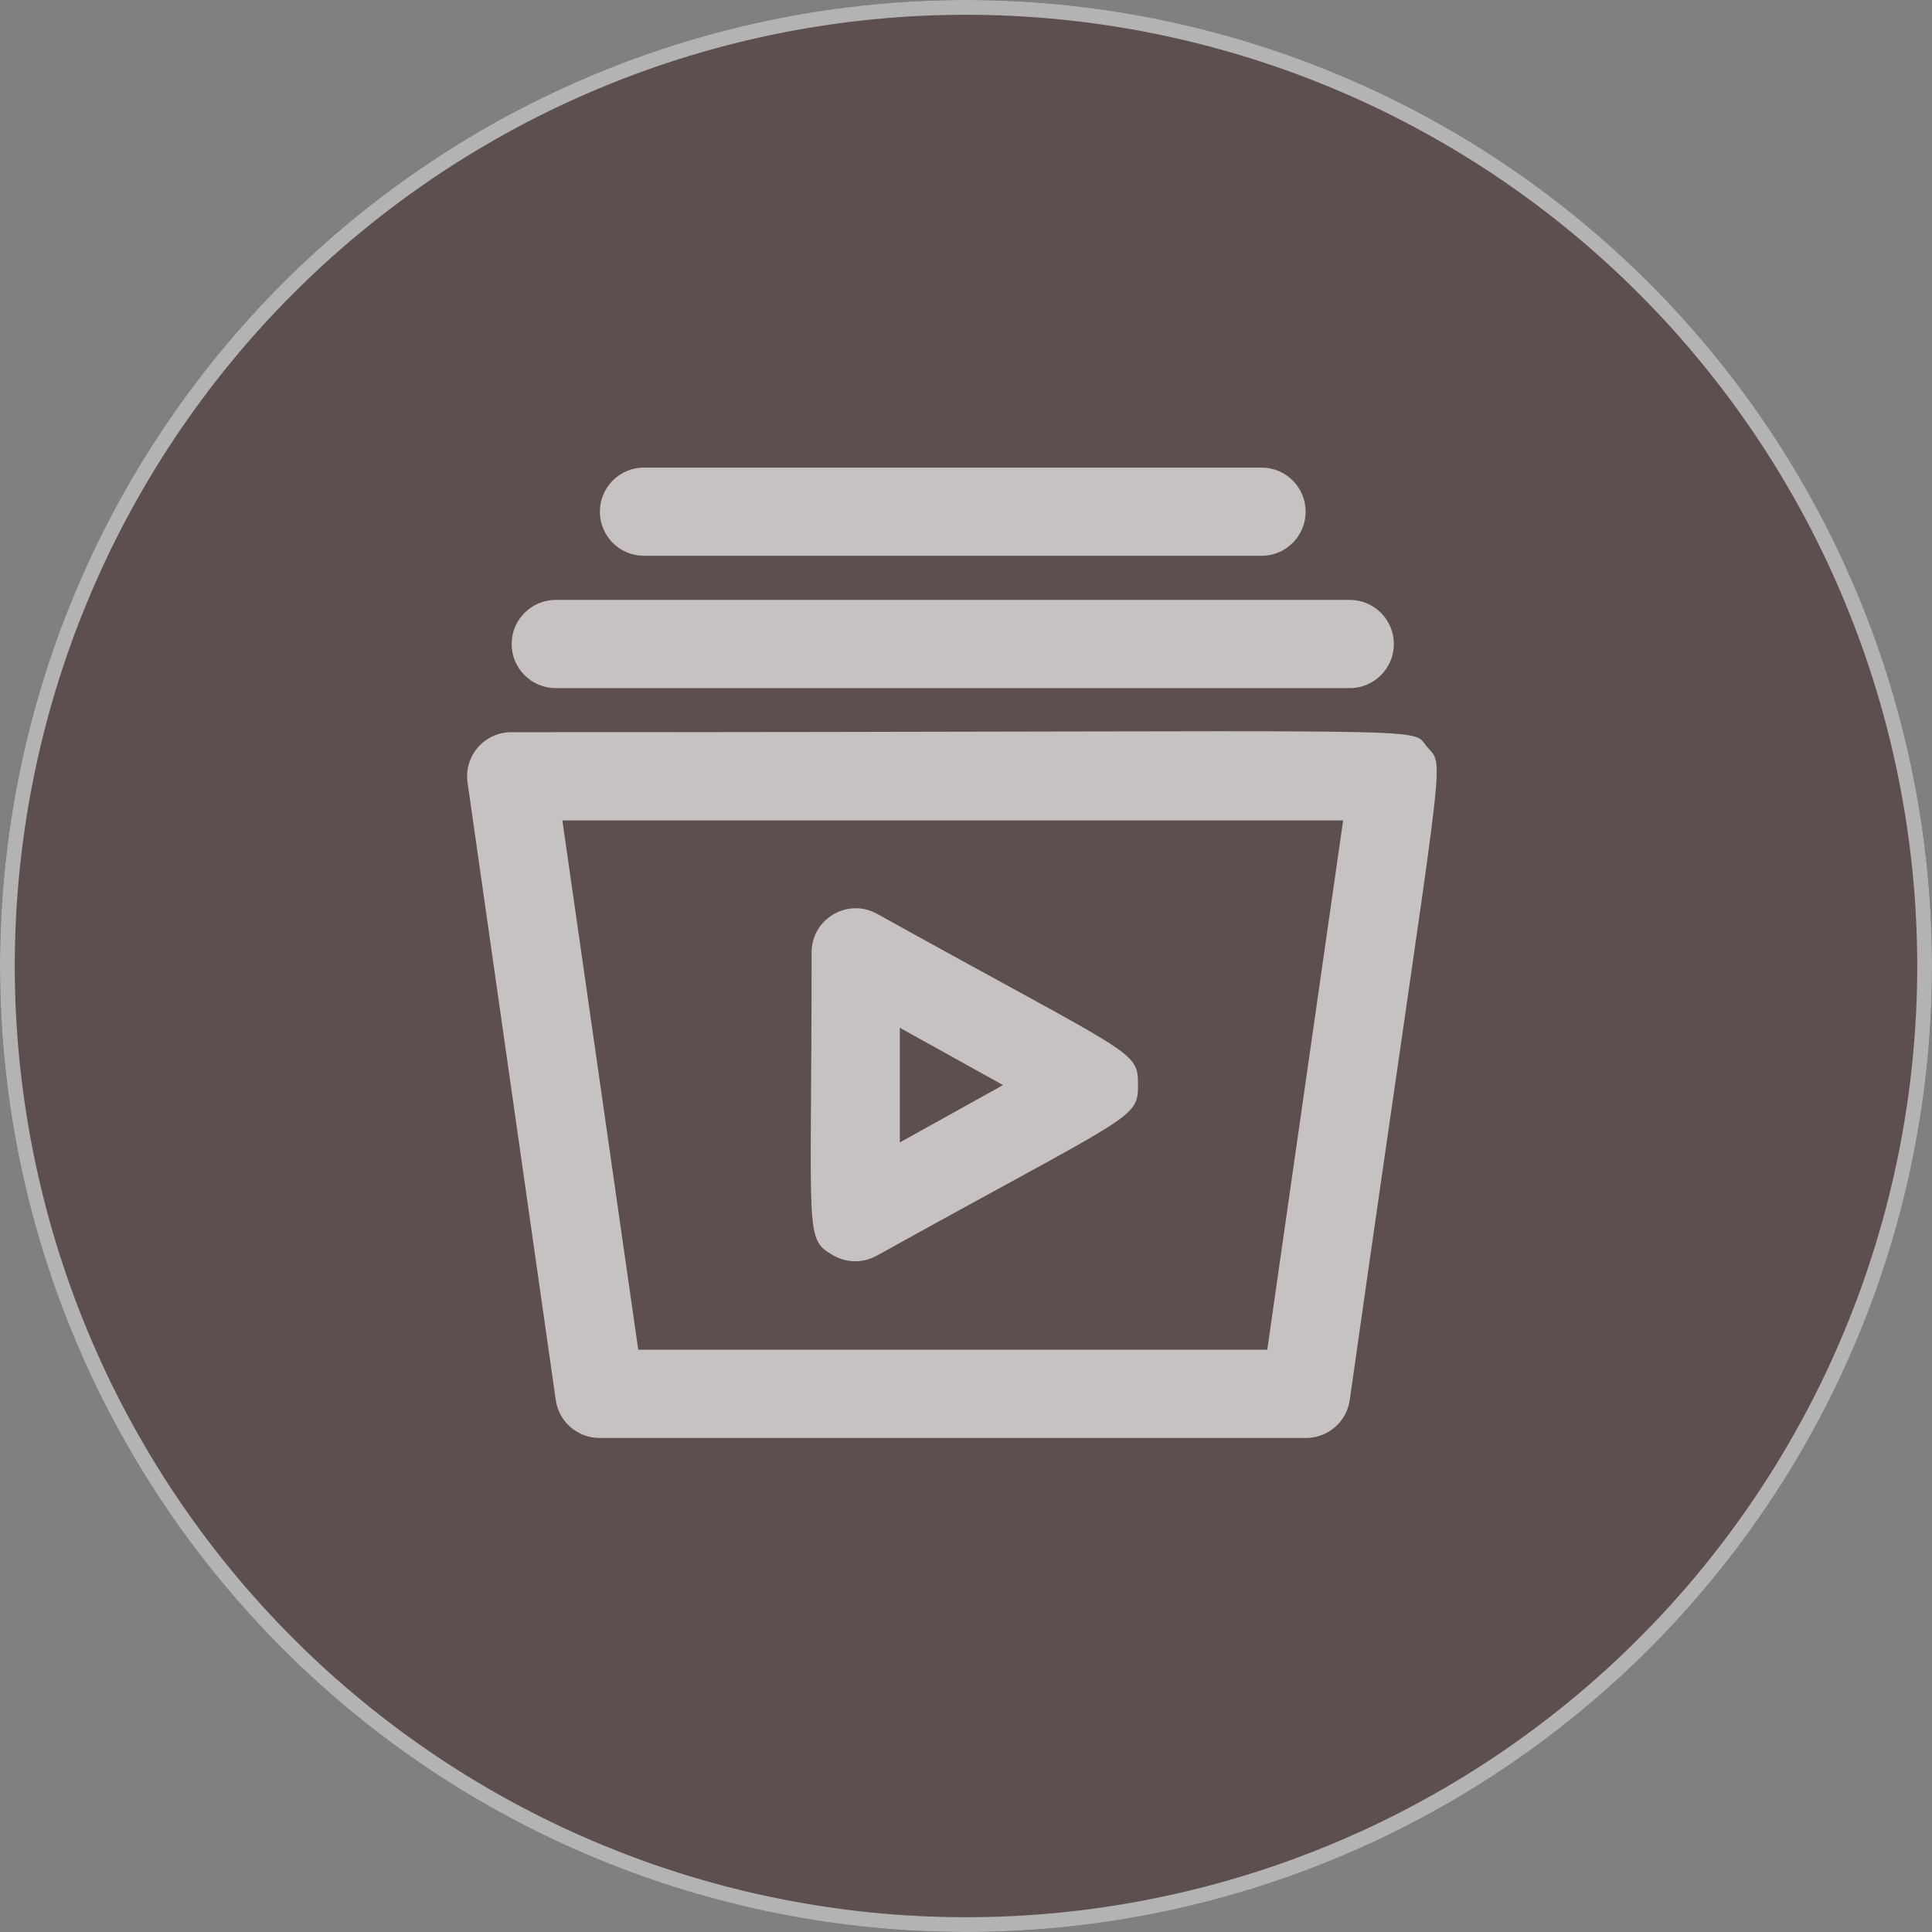 <svg xmlns="http://www.w3.org/2000/svg" xmlns:xlink="http://www.w3.org/1999/xlink" fill="none" version="1.1" width="59" height="59" viewBox="0 0 59 59"><rect x="0" y="0" width="59" height="59" fill="#808080" stroke="none"/><defs><clipPath id="master_svg0_48_7490"><rect x="12.932" y="12.932" width="32.329" height="32.329" rx="0"/></clipPath></defs><g><g style="opacity:0.4;"><ellipse cx="29.5" cy="29.5" rx="29.5" ry="29.5" fill="#290500" fill-opacity="1"/><path d="M59,29.5Q59,30.224,58.964,30.947Q58.929,31.671,58.858,32.392Q58.787,33.112,58.681,33.829Q58.574,34.545,58.433,35.255Q58.292,35.965,58.116,36.668Q57.94,37.37,57.73,38.063Q57.52,38.756,57.276,39.438Q57.032,40.12,56.754,40.789Q56.477,41.458,56.168,42.113Q55.858,42.768,55.517,43.406Q55.175,44.045,54.803,44.666Q54.431,45.287,54.028,45.889Q53.626,46.491,53.195,47.073Q52.763,47.655,52.304,48.215Q51.844,48.774,51.358,49.311Q50.872,49.848,50.36,50.36Q49.848,50.872,49.311,51.358Q48.774,51.844,48.215,52.304Q47.655,52.763,47.073,53.195Q46.491,53.626,45.889,54.028Q45.287,54.431,44.666,54.803Q44.045,55.175,43.406,55.517Q42.768,55.858,42.113,56.168Q41.458,56.477,40.789,56.754Q40.12,57.032,39.438,57.276Q38.756,57.52,38.063,57.73Q37.37,57.94,36.668,58.116Q35.965,58.292,35.255,58.433Q34.545,58.574,33.829,58.681Q33.112,58.787,32.392,58.858Q31.671,58.929,30.947,58.964Q30.224,59,29.5,59Q28.776,59,28.053,58.964Q27.329,58.929,26.608,58.858Q25.888,58.787,25.171,58.681Q24.455,58.574,23.745,58.433Q23.035,58.292,22.332,58.116Q21.63,57.94,20.937,57.73Q20.244,57.52,19.562,57.276Q18.88,57.032,18.211,56.754Q17.542,56.477,16.887,56.168Q16.232,55.858,15.594,55.517Q14.955,55.175,14.334,54.803Q13.713,54.431,13.111,54.028Q12.509,53.626,11.927,53.195Q11.345,52.763,10.785,52.304Q10.226,51.844,9.689,51.358Q9.152,50.872,8.64,50.36Q8.128,49.848,7.642,49.311Q7.156,48.774,6.696,48.215Q6.237,47.655,5.805,47.073Q5.374,46.491,4.972,45.889Q4.569,45.287,4.197,44.666Q3.825,44.045,3.483,43.406Q3.142,42.768,2.832,42.113Q2.523,41.458,2.246,40.789Q1.968,40.12,1.724,39.438Q1.48,38.756,1.27,38.063Q1.06,37.37,0.884,36.668Q0.708,35.965,0.567,35.255Q0.426,34.545,0.319,33.829Q0.213,33.112,0.142,32.392Q0.071,31.671,0.036,30.947Q0,30.224,0,29.5Q0,28.776,0.036,28.053Q0.071,27.329,0.142,26.608Q0.213,25.888,0.319,25.171Q0.426,24.455,0.567,23.745Q0.708,23.035,0.884,22.332Q1.06,21.63,1.27,20.937Q1.48,20.244,1.724,19.562Q1.968,18.88,2.246,18.211Q2.523,17.542,2.832,16.887Q3.142,16.232,3.483,15.594Q3.825,14.955,4.197,14.334Q4.569,13.713,4.972,13.111Q5.374,12.509,5.805,11.927Q6.237,11.345,6.696,10.785Q7.156,10.226,7.642,9.689Q8.128,9.152,8.64,8.64Q9.152,8.128,9.689,7.642Q10.226,7.156,10.785,6.696Q11.345,6.237,11.927,5.805Q12.509,5.374,13.111,4.972Q13.713,4.569,14.334,4.197Q14.955,3.825,15.594,3.483Q16.232,3.142,16.887,2.832Q17.542,2.523,18.211,2.246Q18.88,1.968,19.562,1.724Q20.244,1.48,20.937,1.27Q21.63,1.06,22.332,0.884Q23.035,0.708,23.745,0.567Q24.455,0.426,25.171,0.319Q25.888,0.213,26.608,0.142Q27.329,0.071,28.053,0.036Q28.776,0,29.5,0Q30.224,0,30.947,0.036Q31.671,0.071,32.392,0.142Q33.112,0.213,33.829,0.319Q34.545,0.426,35.255,0.567Q35.965,0.708,36.668,0.884Q37.37,1.06,38.063,1.27Q38.756,1.48,39.438,1.724Q40.12,1.968,40.789,2.246Q41.458,2.523,42.113,2.832Q42.768,3.142,43.406,3.483Q44.045,3.825,44.666,4.197Q45.287,4.569,45.889,4.972Q46.491,5.374,47.073,5.805Q47.655,6.237,48.215,6.696Q48.774,7.156,49.311,7.642Q49.848,8.128,50.36,8.64Q50.872,9.152,51.358,9.689Q51.844,10.226,52.304,10.785Q52.763,11.345,53.195,11.927Q53.626,12.509,54.028,13.111Q54.431,13.713,54.803,14.334Q55.175,14.955,55.517,15.594Q55.858,16.232,56.168,16.887Q56.477,17.542,56.754,18.211Q57.032,18.88,57.276,19.562Q57.52,20.244,57.73,20.937Q57.94,21.63,58.116,22.332Q58.292,23.035,58.433,23.745Q58.574,24.455,58.681,25.171Q58.787,25.888,58.858,26.608Q58.929,27.329,58.964,28.053Q59,28.776,59,29.5ZM58.549,29.5Q58.549,28.787,58.514,28.075Q58.479,27.362,58.409,26.653Q58.339,25.943,58.234,25.238Q58.13,24.532,57.99,23.833Q57.851,23.133,57.678,22.442Q57.505,21.75,57.298,21.068Q57.091,20.385,56.851,19.714Q56.61,19.042,56.337,18.384Q56.065,17.725,55.76,17.08Q55.455,16.435,55.119,15.807Q54.782,15.178,54.416,14.566Q54.049,13.954,53.653,13.361Q53.257,12.769,52.832,12.196Q52.407,11.623,51.955,11.072Q51.503,10.521,51.024,9.992Q50.545,9.464,50.04,8.96Q49.536,8.455,49.008,7.976Q48.48,7.497,47.928,7.045Q47.377,6.593,46.804,6.168Q46.231,5.743,45.639,5.347Q45.046,4.951,44.434,4.584Q43.822,4.218,43.193,3.881Q42.565,3.545,41.92,3.24Q41.275,2.935,40.616,2.663Q39.958,2.39,39.286,2.149Q38.615,1.909,37.932,1.702Q37.25,1.495,36.558,1.322Q35.867,1.149,35.167,1.01Q34.468,0.87,33.762,0.766Q33.057,0.661,32.347,0.591Q31.638,0.521,30.925,0.486Q30.213,0.451,29.5,0.451Q28.787,0.451,28.075,0.486Q27.362,0.521,26.653,0.591Q25.943,0.661,25.238,0.766Q24.532,0.87,23.833,1.01Q23.133,1.149,22.442,1.322Q21.75,1.495,21.068,1.702Q20.385,1.909,19.714,2.149Q19.042,2.39,18.384,2.663Q17.725,2.935,17.08,3.24Q16.435,3.545,15.807,3.881Q15.178,4.218,14.566,4.584Q13.954,4.951,13.361,5.347Q12.769,5.743,12.196,6.168Q11.623,6.593,11.072,7.045Q10.521,7.497,9.992,7.976Q9.464,8.455,8.96,8.96Q8.455,9.464,7.976,9.992Q7.497,10.521,7.045,11.072Q6.593,11.623,6.168,12.196Q5.743,12.769,5.347,13.361Q4.951,13.954,4.584,14.566Q4.218,15.178,3.881,15.807Q3.545,16.435,3.24,17.08Q2.935,17.725,2.663,18.384Q2.39,19.042,2.149,19.714Q1.909,20.385,1.702,21.068Q1.495,21.75,1.322,22.442Q1.149,23.133,1.01,23.833Q0.87,24.532,0.766,25.238Q0.661,25.943,0.591,26.653Q0.521,27.362,0.486,28.075Q0.451,28.787,0.451,29.5Q0.451,30.213,0.486,30.925Q0.521,31.638,0.591,32.347Q0.661,33.057,0.766,33.762Q0.87,34.468,1.01,35.167Q1.149,35.867,1.322,36.558Q1.495,37.25,1.702,37.932Q1.909,38.615,2.149,39.286Q2.39,39.958,2.663,40.616Q2.935,41.275,3.24,41.92Q3.545,42.565,3.881,43.193Q4.218,43.822,4.584,44.434Q4.951,45.046,5.347,45.639Q5.743,46.231,6.168,46.804Q6.593,47.377,7.045,47.928Q7.497,48.48,7.976,49.008Q8.455,49.536,8.96,50.04Q9.464,50.545,9.992,51.024Q10.521,51.503,11.072,51.955Q11.623,52.407,12.196,52.832Q12.769,53.257,13.361,53.653Q13.954,54.049,14.566,54.416Q15.178,54.782,15.807,55.119Q16.435,55.455,17.08,55.76Q17.725,56.065,18.384,56.337Q19.042,56.61,19.714,56.851Q20.385,57.091,21.068,57.298Q21.75,57.505,22.442,57.678Q23.133,57.851,23.833,57.99Q24.532,58.13,25.238,58.234Q25.943,58.339,26.653,58.409Q27.362,58.479,28.075,58.514Q28.787,58.549,29.5,58.549Q30.213,58.549,30.925,58.514Q31.638,58.479,32.347,58.409Q33.057,58.339,33.762,58.234Q34.468,58.13,35.167,57.99Q35.867,57.851,36.558,57.678Q37.25,57.505,37.932,57.298Q38.615,57.091,39.286,56.851Q39.958,56.61,40.616,56.337Q41.275,56.065,41.92,55.76Q42.565,55.455,43.193,55.119Q43.822,54.782,44.434,54.416Q45.046,54.049,45.639,53.653Q46.231,53.257,46.804,52.832Q47.377,52.407,47.928,51.955Q48.48,51.503,49.008,51.024Q49.536,50.545,50.04,50.04Q50.545,49.536,51.024,49.008Q51.503,48.48,51.955,47.928Q52.407,47.377,52.832,46.804Q53.257,46.231,53.653,45.639Q54.049,45.046,54.416,44.434Q54.782,43.822,55.119,43.193Q55.455,42.565,55.76,41.92Q56.065,41.275,56.337,40.616Q56.61,39.958,56.851,39.286Q57.091,38.615,57.298,37.932Q57.505,37.25,57.678,36.558Q57.851,35.867,57.99,35.167Q58.13,34.468,58.234,33.762Q58.339,33.057,58.409,32.347Q58.479,31.638,58.514,30.925Q58.549,30.213,58.549,29.5Z" fill="#FFFFFF" fill-opacity="1"/></g><g style="opacity:0.65;" clip-path="url(#master_svg0_48_7490)"><g><g><path d="M43.59,22.818C42.997,22.158,44.991,22.36,15.625,22.36C14.801,22.352,14.163,23.08,14.278,23.896L16.972,42.754C17.067,43.424,17.643,43.919,18.319,43.913L39.872,43.913C40.548,43.919,41.124,43.424,41.219,42.754C44.115,22.36,44.156,23.492,43.59,22.818ZM38.7,41.219L19.491,41.219L17.174,25.054L41.017,25.054L38.7,41.219Z" fill="#FFFFFF" fill-opacity="1" style="mix-blend-mode:passthrough"/></g><g><path d="M25.445,38.337C25.862,38.577,26.375,38.577,26.792,38.337C34.632,33.986,34.753,34.188,34.753,33.124C34.753,32.06,34.645,32.275,26.792,27.911C25.89,27.404,24.776,28.061,24.785,29.096C24.785,37.825,24.556,37.811,25.445,38.337ZM27.479,31.386L30.631,33.137L27.479,34.888L27.479,31.386ZM16.972,21.014L41.219,21.014C41.963,21.014,42.566,20.411,42.566,19.667C42.566,18.923,41.963,18.32,41.219,18.32L16.972,18.32C16.228,18.32,15.625,18.923,15.625,19.667C15.625,20.411,16.228,21.014,16.972,21.014ZM19.666,16.973L38.525,16.973C39.269,16.973,39.872,16.37,39.872,15.626C39.872,14.882,39.269,14.279,38.525,14.279L19.666,14.279C18.922,14.279,18.319,14.882,18.319,15.626C18.319,16.37,18.922,16.973,19.666,16.973Z" fill="#FFFFFF" fill-opacity="1" style="mix-blend-mode:passthrough"/></g></g></g></g></svg>